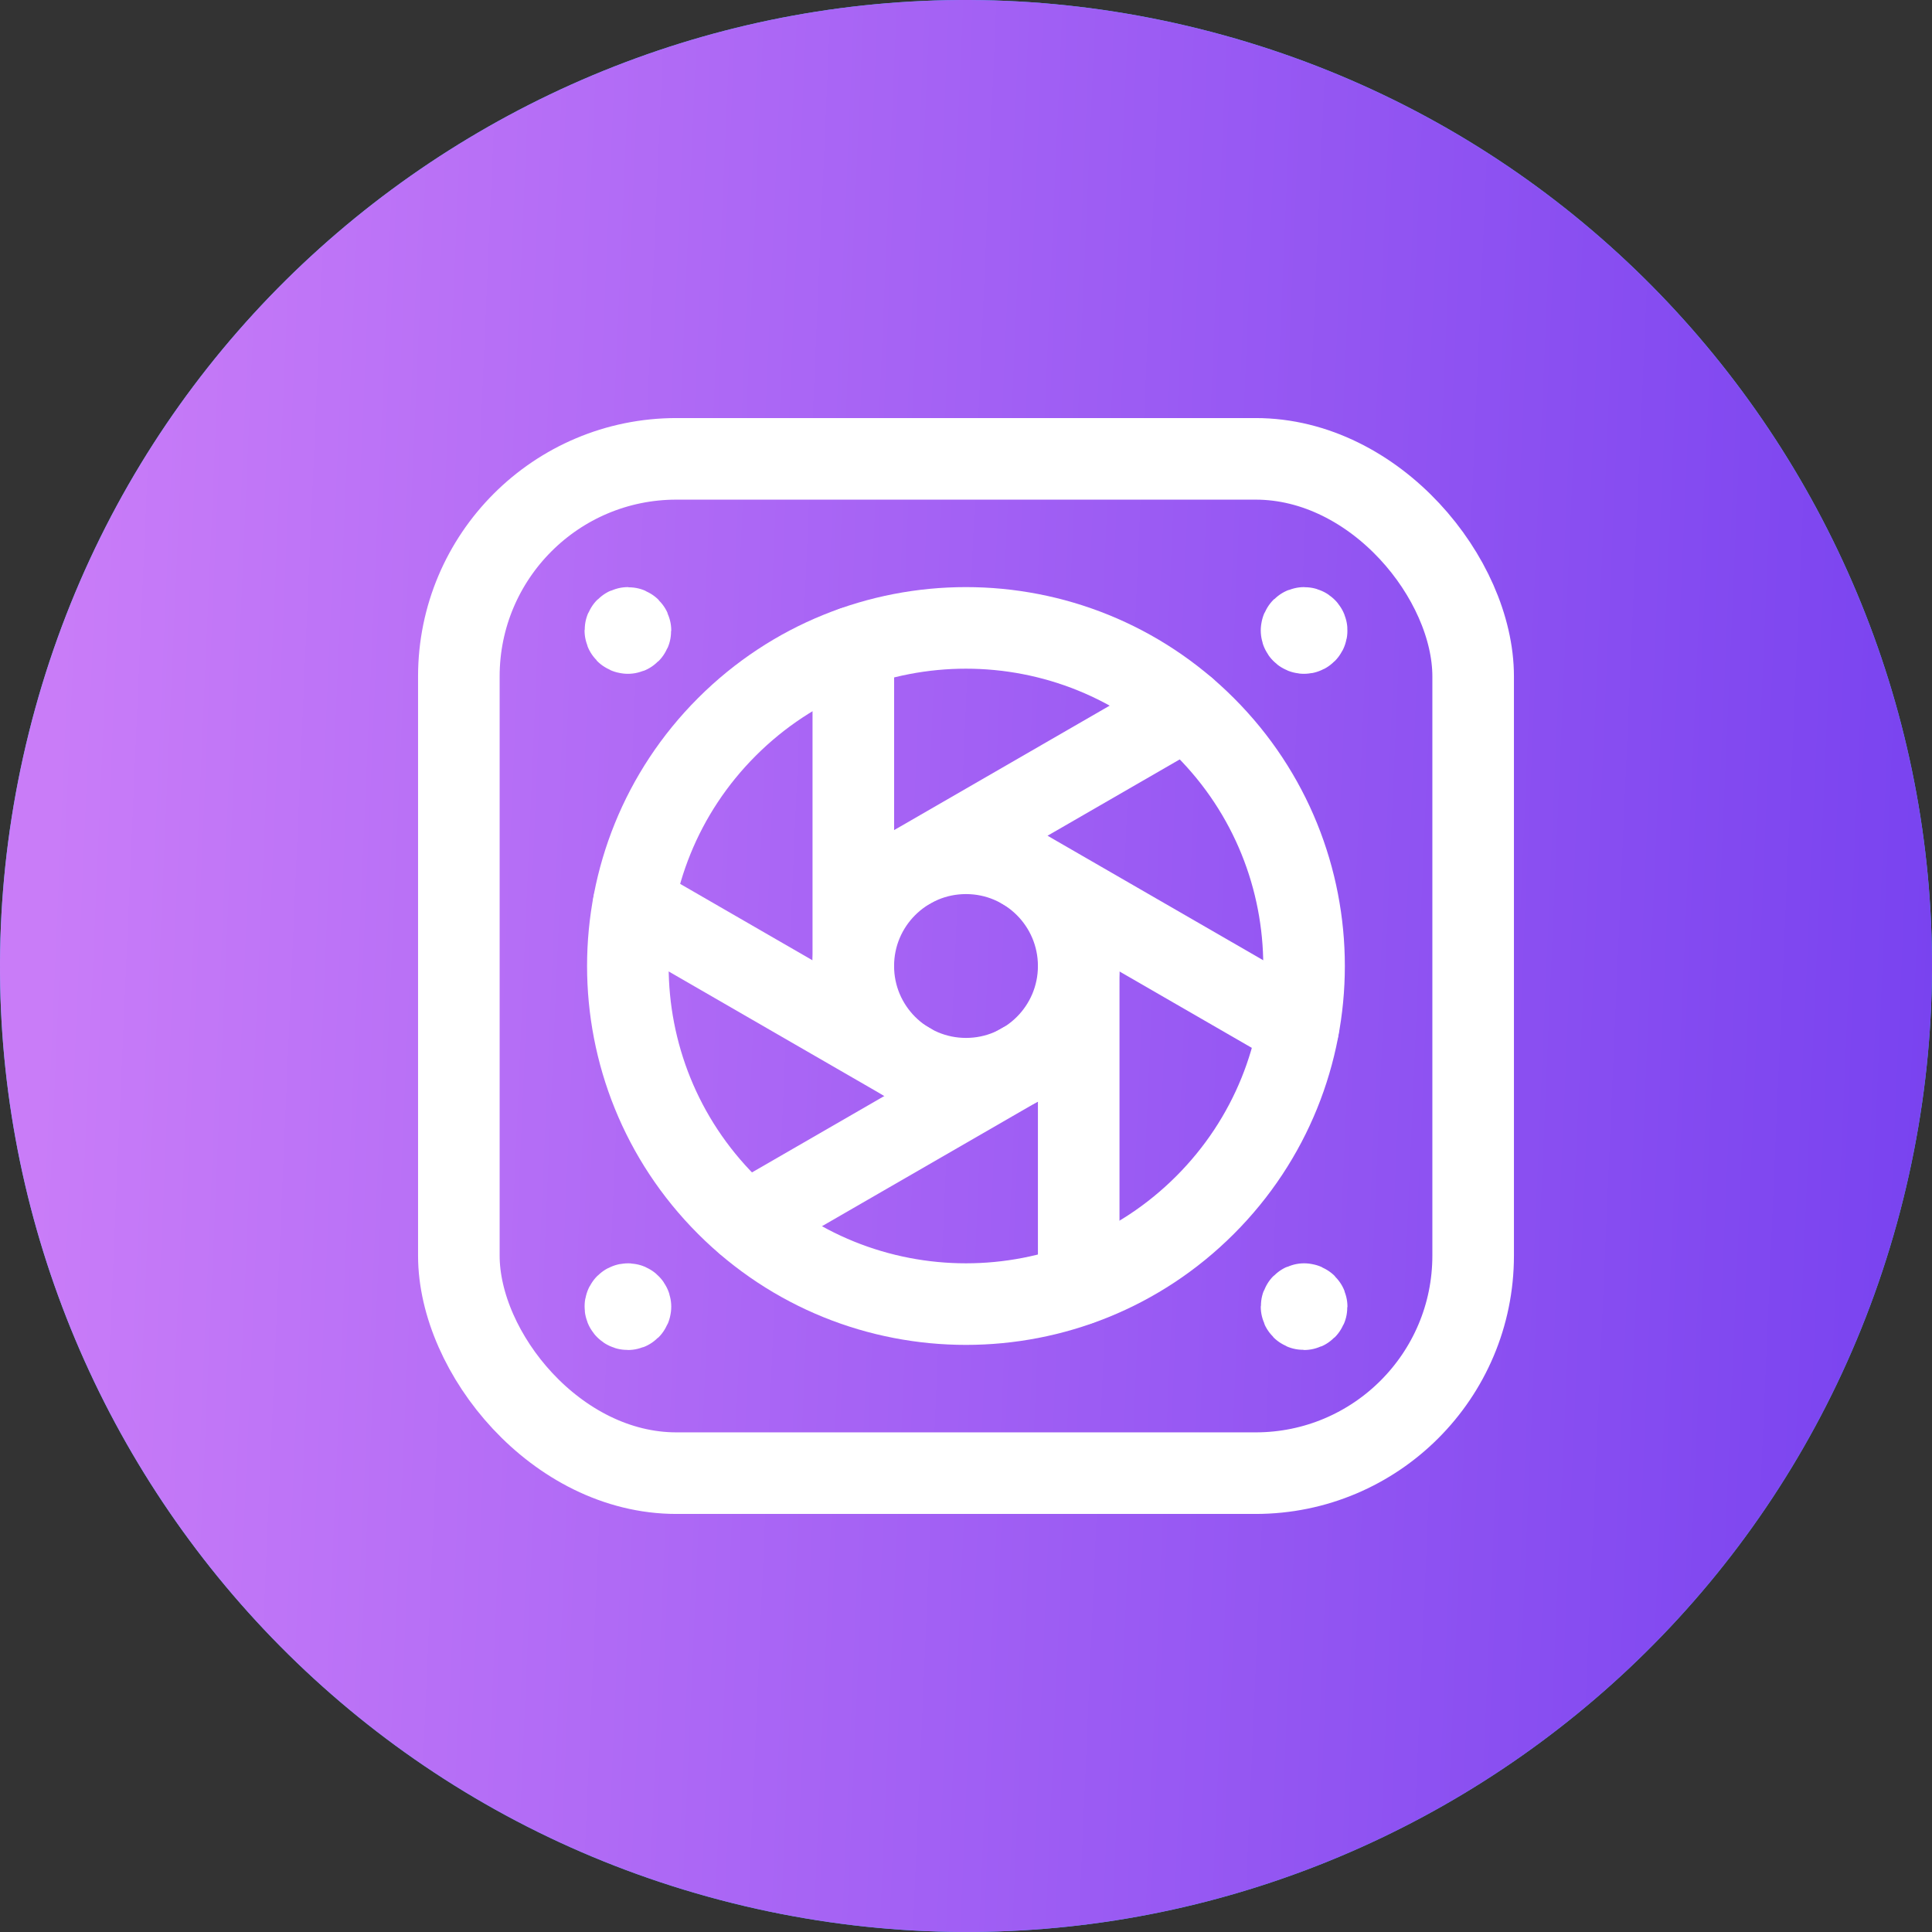 <svg width="80" height="80" viewBox="0 0 80 80" fill="none" xmlns="http://www.w3.org/2000/svg">
<rect x="0" y="0" width="80" height="80" fill="#333333" stroke="none"/>
<path d="M78.803 49.676C73.46 71.105 51.754 84.146 30.32 78.802C8.895 73.46 -4.147 51.755 1.198 30.328C6.539 8.897 28.245 -4.145 49.672 1.197C71.104 6.539 84.146 28.247 78.803 49.676Z" fill="#35BFFA"/>
<path d="M78.803 49.676C73.46 71.105 51.754 84.146 30.32 78.802C8.895 73.46 -4.147 51.755 1.198 30.328C6.539 8.897 28.245 -4.145 49.672 1.197C71.104 6.539 84.146 28.247 78.803 49.676Z" fill="url(#paint0_linear_4409_4289)"/>
<path d="M30.099 49.9L30.098 49.899C24.631 44.431 24.632 35.567 30.099 30.1C35.566 24.633 44.43 24.633 49.898 30.101C55.365 35.568 55.365 44.432 49.898 49.899C44.431 55.367 35.567 55.367 30.099 49.9" stroke="white" stroke-width="3.378" stroke-linecap="round" stroke-linejoin="round"/>
<circle cx="40" cy="40" r="4.667" stroke="white" stroke-width="3.378" stroke-linecap="round" stroke-linejoin="round"/>
<path d="M44.667 40V53.191" stroke="white" stroke-width="3.378" stroke-linecap="round" stroke-linejoin="round"/>
<path d="M35.334 40V26.802" stroke="white" stroke-width="3.378" stroke-linecap="round" stroke-linejoin="round"/>
<path d="M42.335 35.955L53.759 42.55" stroke="white" stroke-width="3.378" stroke-linecap="round" stroke-linejoin="round"/>
<path d="M37.668 44.038L26.238 37.438" stroke="white" stroke-width="3.378" stroke-linecap="round" stroke-linejoin="round"/>
<path d="M37.667 35.952L49.091 29.356" stroke="white" stroke-width="3.378" stroke-linecap="round" stroke-linejoin="round"/>
<path d="M42.333 44.034L30.903 50.633" stroke="white" stroke-width="3.378" stroke-linecap="round" stroke-linejoin="round"/>
<path d="M26.106 54.106C26.106 54.063 26.08 54.025 26.041 54.008C26.001 53.992 25.956 54.001 25.925 54.031C25.895 54.061 25.886 54.107 25.902 54.147C25.919 54.186 25.957 54.212 26 54.212V54.212C26.028 54.212 26.055 54.202 26.075 54.182C26.095 54.163 26.106 54.136 26.106 54.108V54.106" stroke="white" stroke-width="3.378" stroke-linecap="round" stroke-linejoin="round"/>
<path d="M53.894 26.106C53.894 26.149 53.919 26.188 53.959 26.204C53.999 26.221 54.044 26.212 54.075 26.181C54.105 26.151 54.114 26.105 54.098 26.066C54.081 26.026 54.043 26 54 26V26C53.972 26 53.945 26.011 53.925 26.03C53.905 26.05 53.894 26.076 53.894 26.104V26.106" stroke="white" stroke-width="3.378" stroke-linecap="round" stroke-linejoin="round"/>
<path d="M54 54C53.941 54 53.894 54.047 53.894 54.106C53.894 54.165 53.941 54.212 54 54.212C54.058 54.212 54.106 54.165 54.106 54.106V54.106C54.106 54.078 54.095 54.051 54.076 54.032C54.056 54.012 54.03 54 54.002 54H54" stroke="white" stroke-width="3.378" stroke-linecap="round" stroke-linejoin="round"/>
<path d="M26 26.212C26.059 26.212 26.106 26.165 26.106 26.106C26.106 26.048 26.059 26 26 26C25.942 26 25.894 26.047 25.894 26.106V26.106C25.894 26.134 25.905 26.161 25.924 26.181C25.944 26.201 25.97 26.212 25.998 26.212H26" stroke="white" stroke-width="3.378" stroke-linecap="round" stroke-linejoin="round"/>
<rect x="19" y="19" width="42" height="42" rx="9.008" stroke="white" stroke-width="3.378" stroke-linecap="round" stroke-linejoin="round"/>
<defs>
<linearGradient id="paint0_linear_4409_4289" x1="3.523" y1="-9.05075e-05" x2="85.701" y2="3.556" gradientUnits="userSpaceOnUse">
<stop stop-color="#C97CF8"/>
<stop offset="1" stop-color="#7540EF"/>
</linearGradient>
</defs>
</svg>

